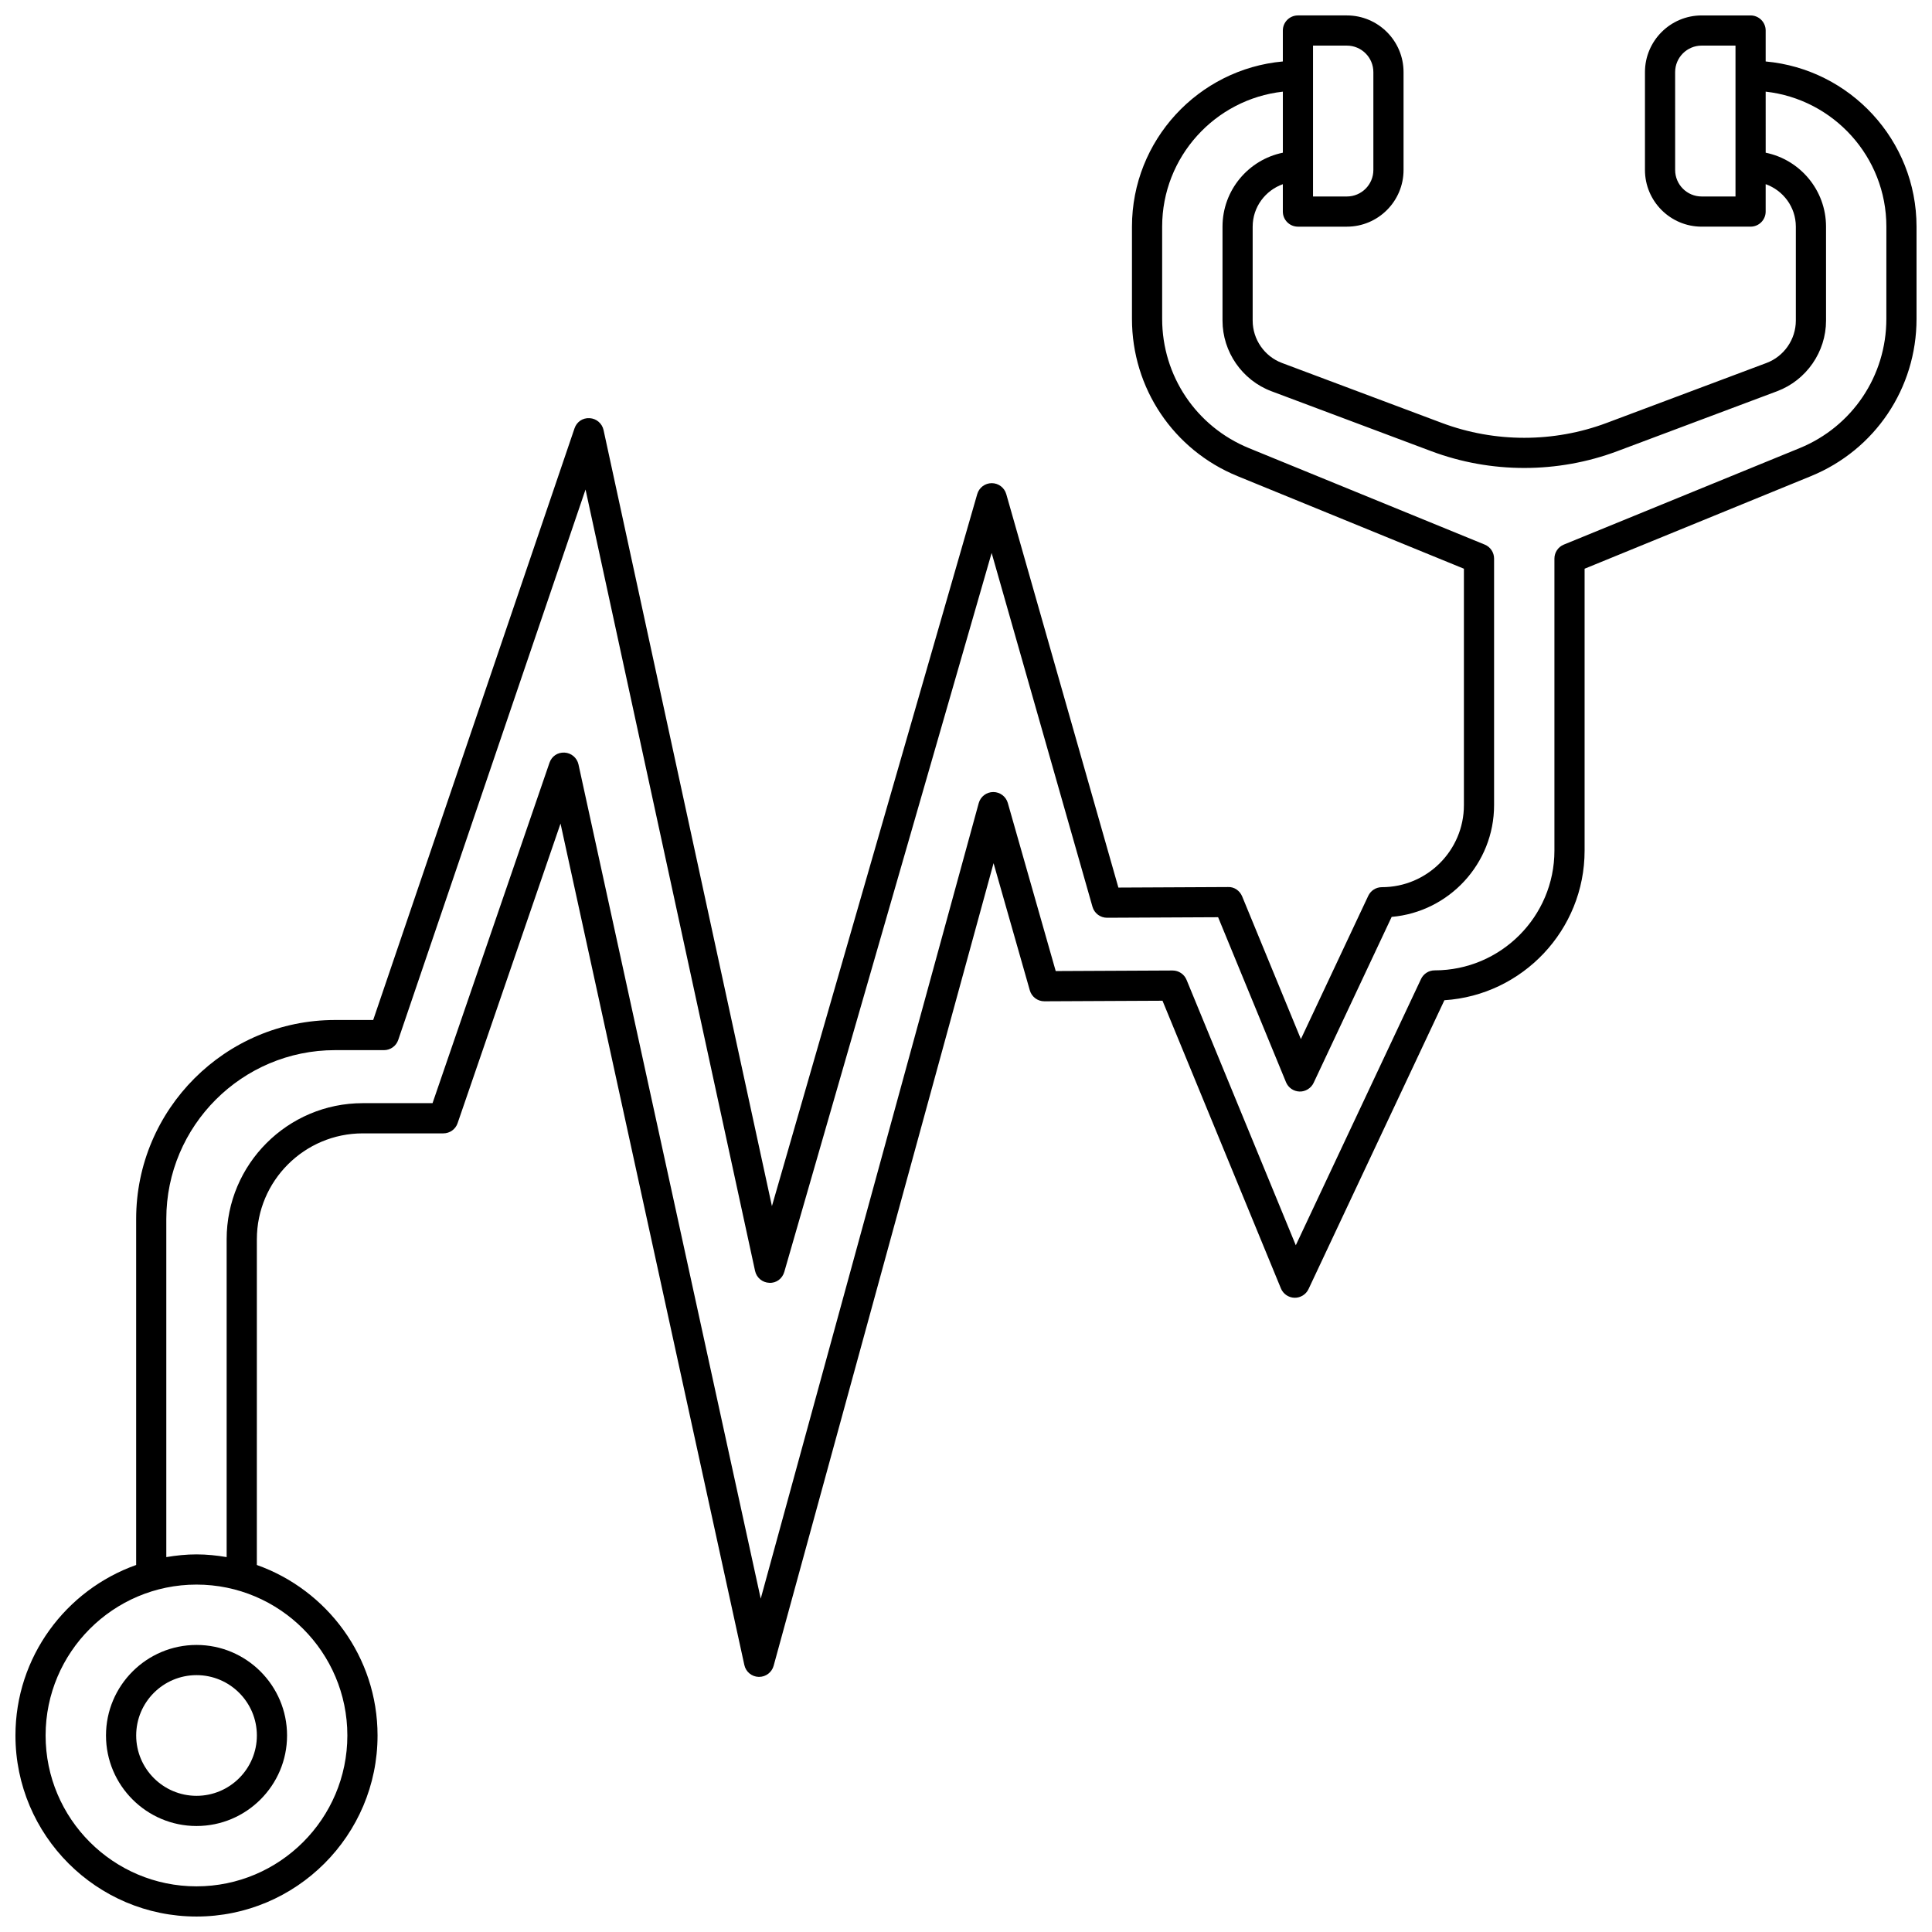 <?xml version="1.0" encoding="UTF-8"?>
<!-- Uploaded to: ICON Repo, www.svgrepo.com, Generator: ICON Repo Mixer Tools -->
<svg width="800px" height="800px" version="1.1" viewBox="144 144 512 512" xmlns="http://www.w3.org/2000/svg">
 <defs>
  <clipPath id="a">
   <path d="m148.09 148.09h503.81v503.81h-503.81z"/>
  </clipPath>
 </defs>
 <path d="m172.09 603.92c0 13.23 10.762 23.992 23.992 23.992s23.992-10.762 23.992-23.992-10.762-23.992-23.992-23.992c-13.234 0-23.992 10.762-23.992 23.992zm39.984 0c0 8.82-7.172 15.992-15.992 15.992s-15.992-7.172-15.992-15.992 7.172-15.992 15.992-15.992c8.816-0.004 15.992 7.172 15.992 15.992z"/>
 <g clip-path="url(#a)">
  <path d="m611.92 160.29v-8.199c0-2.207-1.789-4-4-4h-12.969c-8.277 0-15.02 6.742-15.02 15.023v25.93c0 8.285 6.742 15.023 15.023 15.023h12.965c2.211 0 4-1.793 4-4v-7.262c4.641 1.656 7.996 6.055 7.996 11.258v24.902c0 4.973-3.125 9.484-7.785 11.23l-42.363 15.891c-14.012 5.25-29.641 5.25-43.645 0l-42.371-15.891c-4.652-1.738-7.781-6.25-7.781-11.223v-24.902c0-5.207 3.356-9.605 7.996-11.258v7.258c0 2.207 1.789 4 4 4h12.969c8.281 0 15.02-6.742 15.02-15.023v-25.934c0-8.281-6.738-15.023-15.02-15.023h-12.969c-2.211 0-4 1.793-4 4v8.199c-22.383 2.027-39.984 20.875-39.984 43.781v24.441c0 18.355 10.98 34.715 27.969 41.668l60 24.539v62.66c0 11.984-9.75 21.734-21.734 21.734-1.551 0-2.957 0.895-3.617 2.297l-17.852 37.961-15.562-37.812c-0.621-1.508-2.109-2.562-3.719-2.481l-29.082 0.141-29.715-104.27c-0.488-1.715-2.062-2.902-3.84-2.902h-0.008c-1.781 0-3.348 1.18-3.844 2.891l-54.41 188.7-44.621-205.67c-0.383-1.754-1.887-3.043-3.68-3.148-1.895-0.113-3.438 1.008-4.016 2.703l-53.352 156.79h-10.094c-29.07 0-52.723 23.652-52.723 52.727v91.699c-18.605 6.609-31.988 24.34-31.988 45.184 0 26.457 21.523 47.98 47.98 47.98s47.98-21.523 47.98-47.98c0-20.844-13.383-38.574-31.988-45.184l0.004-86.316c0-15.473 12.586-28.066 28.066-28.066h21.355c1.707 0 3.227-1.082 3.777-2.699l27.277-79.398 48.715 222.99c0.391 1.801 1.961 3.094 3.797 3.144h0.105c1.797 0 3.379-1.199 3.859-2.941l58.285-212.7 9.605 33.699c0.492 1.719 2.062 2.902 3.848 2.902h0.02l31.297-0.148 31.379 76.238c0.605 1.469 2.016 2.434 3.598 2.477 1.578 0.035 3.039-0.859 3.719-2.297l36.008-76.551c20.715-1.332 37.156-18.609 37.156-39.652v-74.703l59.996-24.543c16.988-6.953 27.969-23.309 27.969-41.664v-24.441c0-22.906-17.602-41.754-39.984-43.781zm-7.996 35.781h-8.969c-3.875 0-7.023-3.152-7.023-7.023l-0.004-25.934c0-3.875 3.152-7.027 7.027-7.027h8.969zm-111.96-39.984h8.969c3.875 0 7.023 3.152 7.023 7.027v25.93c0 3.879-3.148 7.027-7.023 7.027h-8.969zm-255.91 447.83c0 22.047-17.938 39.984-39.984 39.984s-39.984-17.938-39.984-39.984 17.938-39.984 39.984-39.984c22.051 0 39.984 17.938 39.984 39.984zm407.85-375.41c0 15.098-9.027 28.551-23.004 34.262l-62.48 25.559c-1.504 0.617-2.481 2.078-2.481 3.703v77.387c0 17.5-14.238 31.738-31.738 31.738-1.551 0-2.957 0.895-3.617 2.297l-33.184 70.555-28.949-70.336c-0.617-1.5-2.078-2.481-3.699-2.481h-0.02l-30.957 0.148-12.695-44.539c-0.492-1.719-2.062-2.902-3.848-2.902h-0.02c-1.797 0.008-3.363 1.211-3.84 2.941l-57.773 210.82-48.293-221.07c-0.383-1.75-1.883-3.035-3.676-3.141-1.895-0.105-3.43 1-4.012 2.695l-30.992 90.207h-18.5c-19.883 0-36.062 16.18-36.062 36.062v84.238c-2.606-0.441-5.266-0.723-7.996-0.723-2.731 0-5.391 0.285-7.996 0.723v-89.625c0-24.664 20.062-44.727 44.727-44.727h12.957c1.711 0 3.234-1.086 3.781-2.711l49.637-145.86 44.926 207.08c0.391 1.793 1.941 3.086 3.773 3.152 1.887 0.113 3.465-1.133 3.973-2.891l54.949-190.53 26.727 93.773c0.492 1.719 2.062 2.902 3.848 2.902h0.02l29.422-0.141 17.992 43.719c0.605 1.469 2.016 2.434 3.598 2.477 1.512 0.051 3.047-0.863 3.719-2.297l20.684-43.988c15.184-1.312 27.141-14.09 27.141-29.613v-65.348c0-1.625-0.98-3.086-2.484-3.703l-62.48-25.559c-13.973-5.715-23-19.164-23-34.262v-24.441c0-18.492 14.02-33.77 31.988-35.766v16.176c-9.113 1.855-15.992 9.938-15.992 19.59v24.902c0 8.289 5.215 15.809 12.973 18.723l42.371 15.891c15.805 5.922 33.441 5.922 49.258 0l42.363-15.891c7.762-2.91 12.977-10.434 12.977-18.723l-0.004-24.902c0-9.656-6.883-17.734-15.992-19.59l-0.004-16.18c17.969 1.996 31.988 17.273 31.988 35.766z"/>
 </g>
</svg>